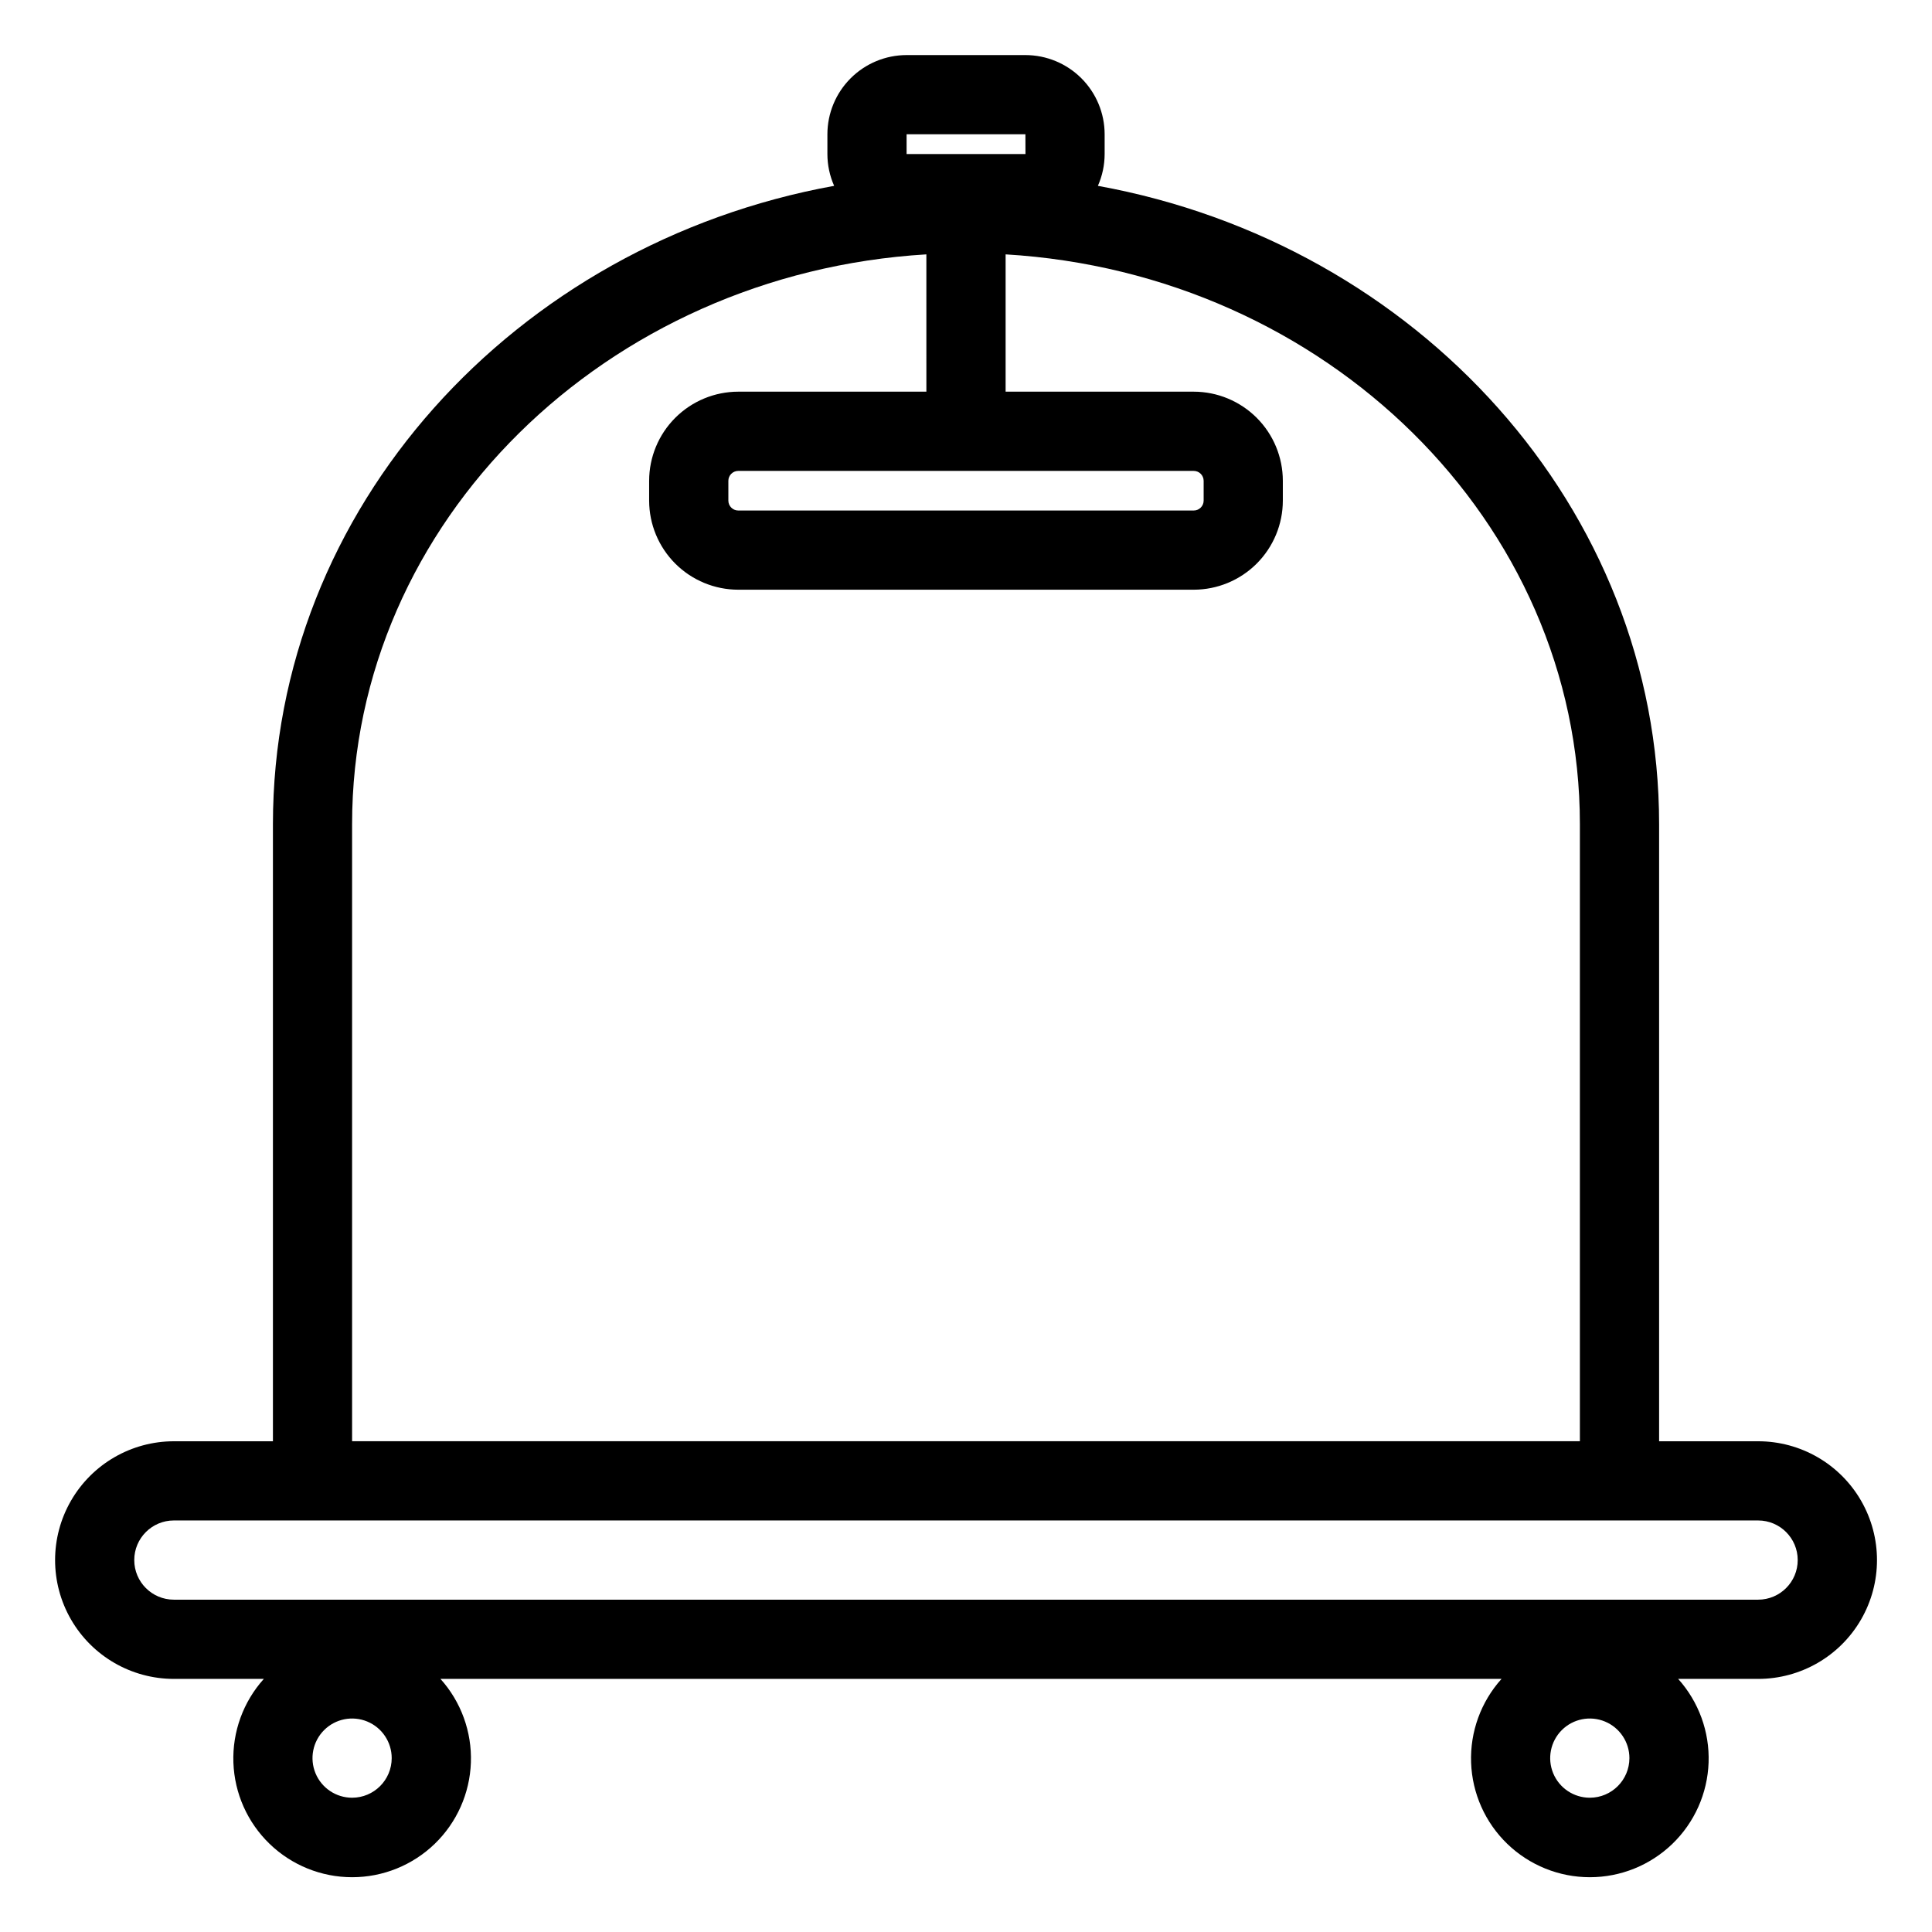 <?xml version="1.0" encoding="UTF-8"?>
<!-- The Best Svg Icon site in the world: iconSvg.co, Visit us! https://iconsvg.co -->
<svg fill="#000000" width="800px" height="800px" version="1.1" viewBox="144 144 512 512" xmlns="http://www.w3.org/2000/svg">
 <path d="m609.92 525.95h-26.238v-163.52c0-83.816-64.113-153.82-148.73-169.18 1.176-2.652 1.785-5.516 1.789-8.418v-5.246c-0.004-5.566-2.219-10.902-6.156-14.836-3.934-3.938-9.27-6.148-14.836-6.156h-31.488c-5.566 0.008-10.902 2.219-14.836 6.156-3.938 3.934-6.148 9.27-6.156 14.836v5.246c0.004 2.902 0.613 5.766 1.789 8.418-84.617 15.359-148.73 85.363-148.73 169.18v163.52h-26.238c-11.25 0-21.645 6.004-27.27 15.746-5.625 9.742-5.625 21.746 0 31.488 5.625 9.742 16.02 15.742 27.27 15.742h23.828c-5.461 6.066-8.352 14.016-8.066 22.168 0.285 8.156 3.727 15.883 9.598 21.551s13.711 8.836 21.871 8.836 16.004-3.168 21.875-8.836c5.867-5.668 9.309-13.395 9.594-21.551 0.285-8.152-2.606-16.102-8.062-22.168h281.19c-5.457 6.066-8.352 14.016-8.062 22.168 0.285 8.156 3.723 15.883 9.594 21.551s13.715 8.836 21.875 8.836 16-3.168 21.871-8.836 9.312-13.395 9.598-21.551c0.285-8.152-2.609-16.102-8.066-22.168h21.203c11.25 0 21.645-6 27.27-15.742 5.625-9.742 5.625-21.746 0-31.488-5.625-9.742-16.02-15.746-27.27-15.746zm-372.61 94.465c-4.242 0-8.07-2.555-9.695-6.477s-0.727-8.438 2.273-11.441c3.004-3 7.519-3.898 11.441-2.273s6.477 5.453 6.477 9.695c-0.004 5.797-4.699 10.492-10.496 10.496zm328 0h0.004c-4.246 0-8.074-2.555-9.699-6.477s-0.727-8.438 2.277-11.441c3-3 7.516-3.898 11.438-2.273s6.481 5.453 6.481 9.695c-0.008 5.797-4.703 10.492-10.496 10.496zm-104.96-351.62h0.004c1.449 0.004 2.621 1.176 2.625 2.625v5.25c-0.004 1.445-1.176 2.621-2.625 2.621h-120.71c-1.445 0-2.621-1.176-2.621-2.621v-5.25c0-1.449 1.176-2.621 2.621-2.625zm-76.094-89.215h31.488l0.016 5.246h-31.504zm-146.95 182.84c0-80.176 67.359-145.95 152.19-151.01l0.004 36.387h-49.859c-6.258 0.008-12.262 2.5-16.691 6.926-4.426 4.426-6.918 10.43-6.922 16.691v5.25c0.004 6.258 2.496 12.262 6.922 16.691 4.43 4.426 10.434 6.918 16.691 6.922h120.71c6.262-0.004 12.262-2.496 16.691-6.922 4.426-4.43 6.918-10.434 6.922-16.691v-5.25c-0.004-6.262-2.496-12.266-6.922-16.691-4.43-4.426-10.43-6.918-16.691-6.926h-49.855v-36.387c84.832 5.055 152.19 70.832 152.19 151.01v163.52h-325.38zm372.61 205.51h-419.84c-5.797 0-10.496-4.699-10.496-10.496s4.699-10.496 10.496-10.496h419.84c5.797 0 10.496 4.699 10.496 10.496s-4.699 10.496-10.496 10.496z"/>
</svg>